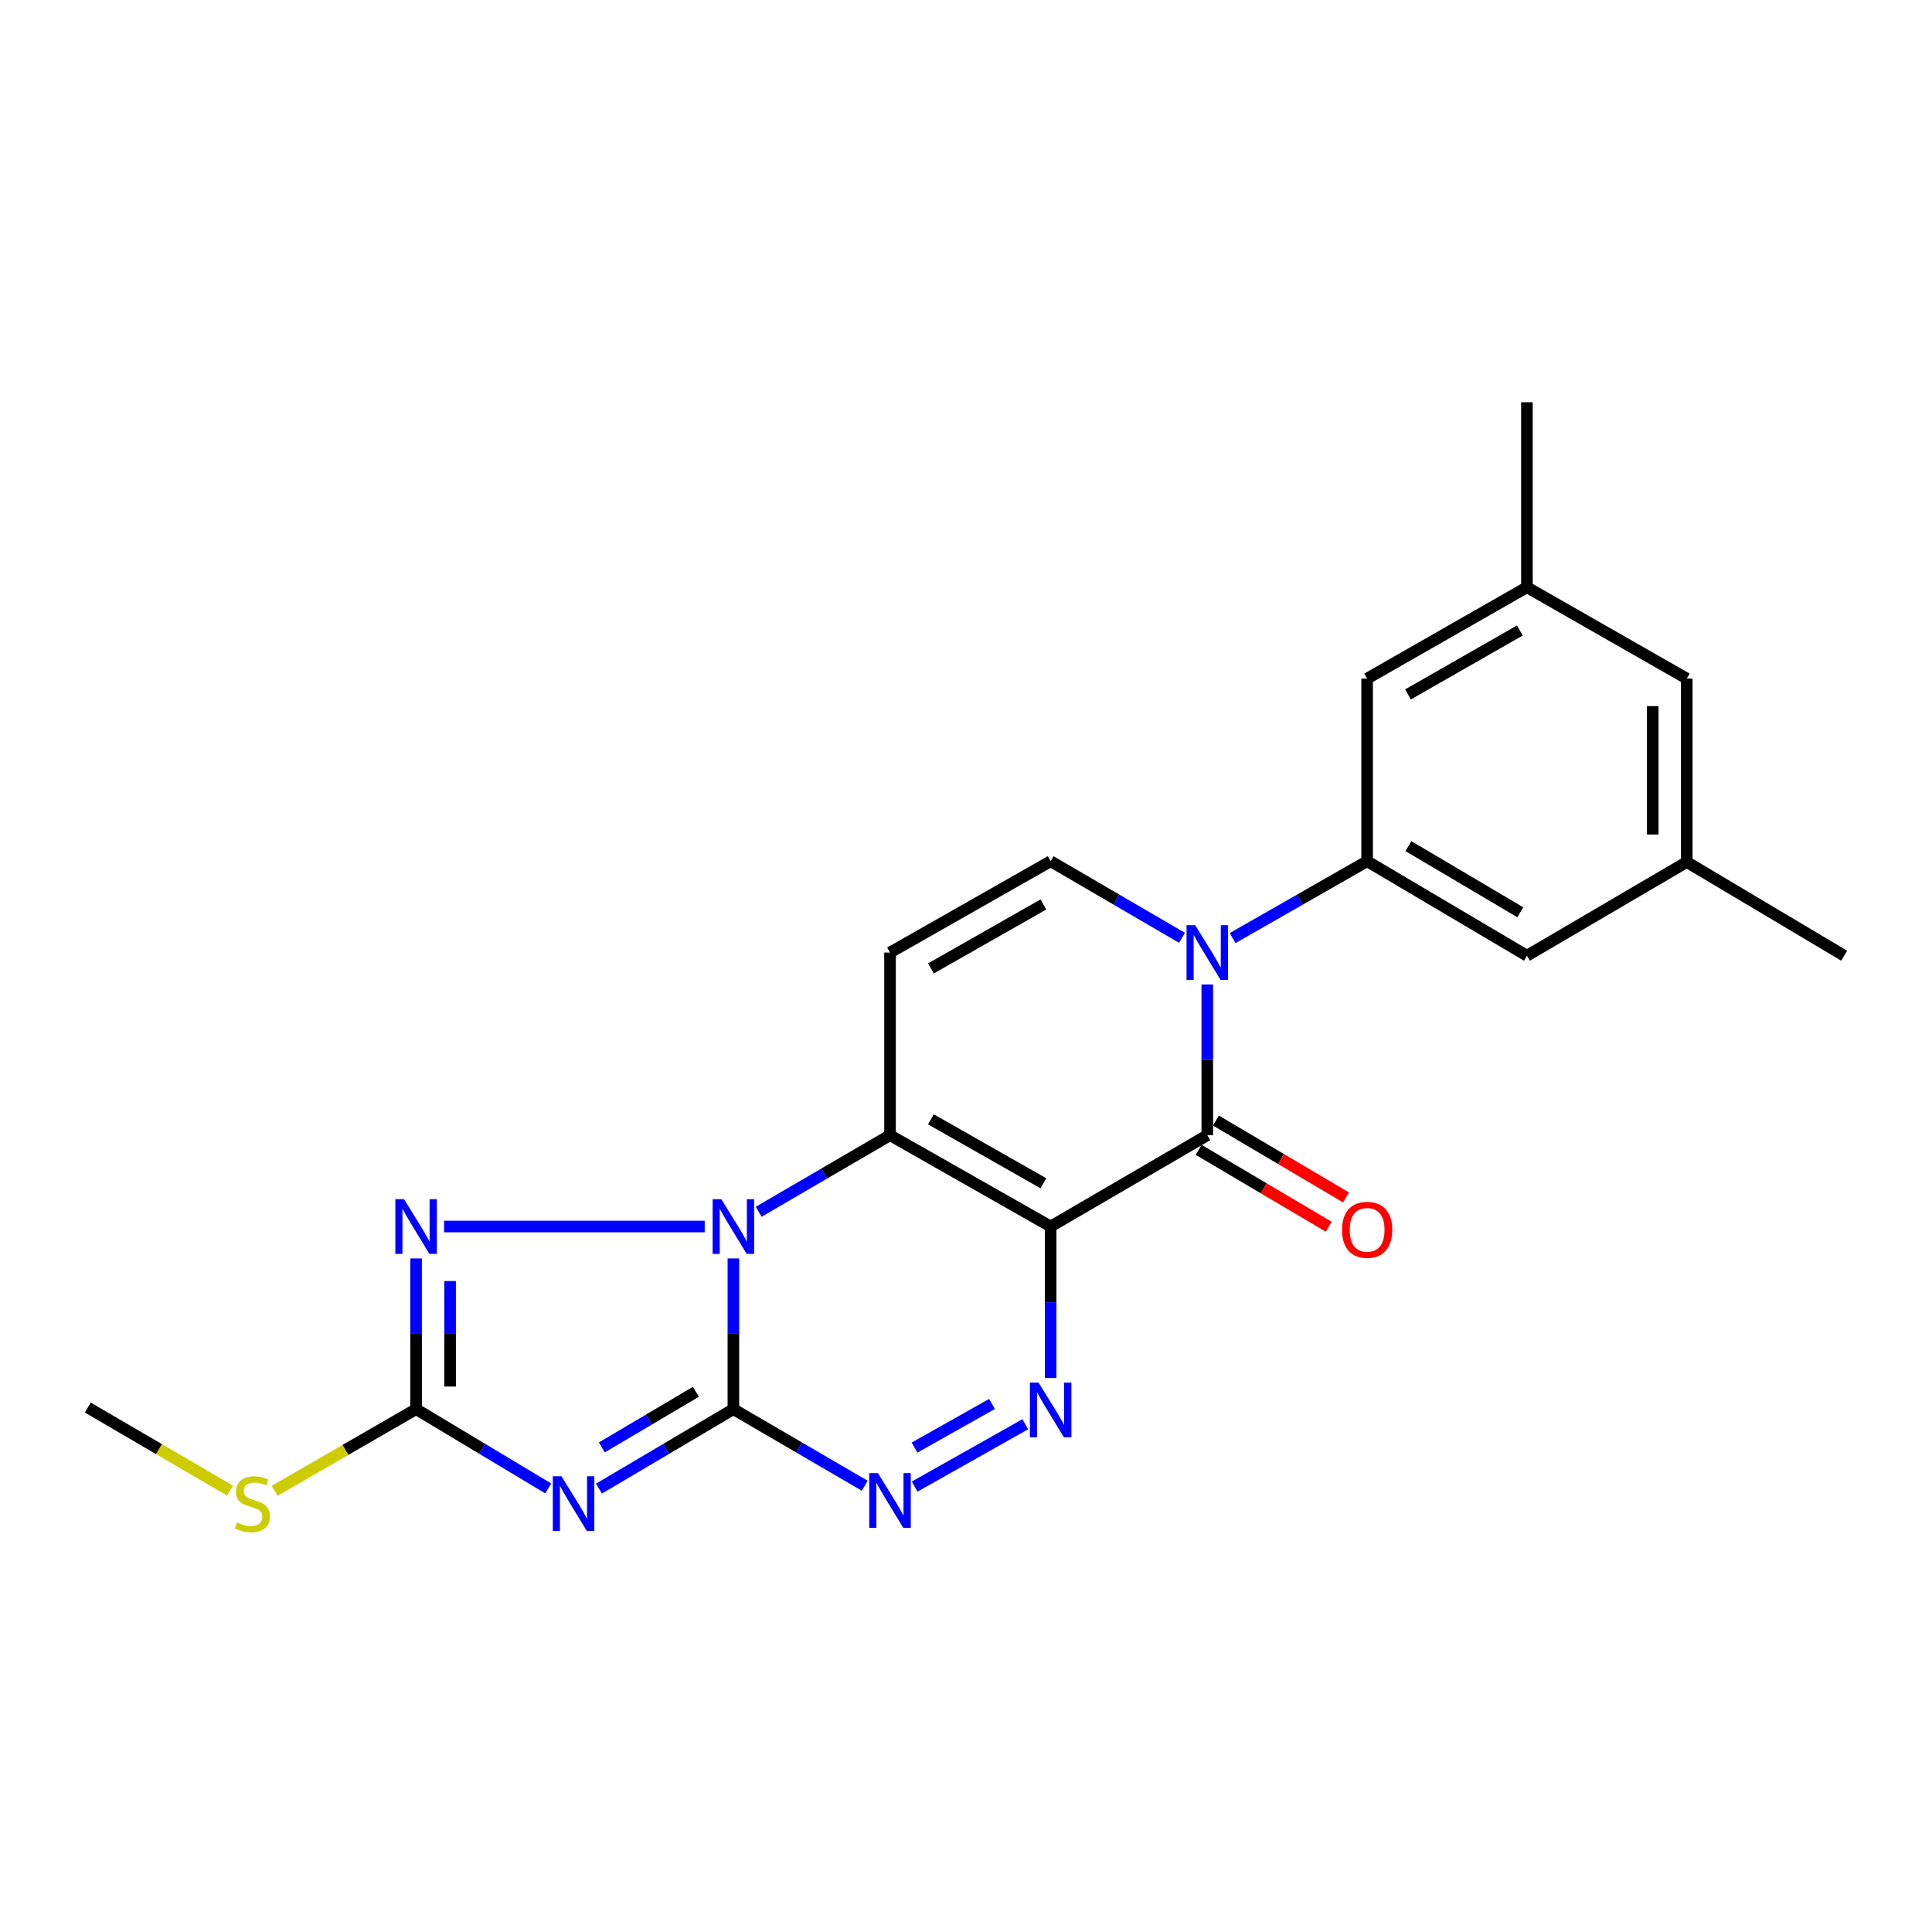 <?xml version='1.0' encoding='iso-8859-1'?>
<svg version='1.1' baseProfile='full'
              xmlns='http://www.w3.org/2000/svg'
                      xmlns:rdkit='http://www.rdkit.org/xml'
                      xmlns:xlink='http://www.w3.org/1999/xlink'
                  xml:space='preserve'
width='1000px' height='1000px' viewBox='0 0 1000 1000'>
<!-- END OF HEADER -->
<rect style='opacity:1.0;fill:#FFFFFF;stroke:none' width='1000' height='1000' x='0' y='0'> </rect>
<path class='bond-2' d='M 543.811,634.843 L 460.669,587.579' style='fill:none;fill-rule:evenodd;stroke:#000000;stroke-width:6px;stroke-linecap:butt;stroke-linejoin:miter;stroke-opacity:1' />
<path class='bond-2' d='M 540.041,612.447 L 481.841,579.362' style='fill:none;fill-rule:evenodd;stroke:#000000;stroke-width:6px;stroke-linecap:butt;stroke-linejoin:miter;stroke-opacity:1' />
<path class='bond-4' d='M 543.811,634.843 L 624.89,587.579' style='fill:none;fill-rule:evenodd;stroke:#000000;stroke-width:6px;stroke-linecap:butt;stroke-linejoin:miter;stroke-opacity:1' />
<path class='bond-6' d='M 543.811,634.843 L 543.811,674.046' style='fill:none;fill-rule:evenodd;stroke:#000000;stroke-width:6px;stroke-linecap:butt;stroke-linejoin:miter;stroke-opacity:1' />
<path class='bond-6' d='M 543.811,674.046 L 543.811,713.248' style='fill:none;fill-rule:evenodd;stroke:#0000FF;stroke-width:6px;stroke-linecap:butt;stroke-linejoin:miter;stroke-opacity:1' />
<path class='bond-0' d='M 379.6,729.371 L 413.591,749.193' style='fill:none;fill-rule:evenodd;stroke:#000000;stroke-width:6px;stroke-linecap:butt;stroke-linejoin:miter;stroke-opacity:1' />
<path class='bond-0' d='M 413.591,749.193 L 447.583,769.014' style='fill:none;fill-rule:evenodd;stroke:#0000FF;stroke-width:6px;stroke-linecap:butt;stroke-linejoin:miter;stroke-opacity:1' />
<path class='bond-3' d='M 379.6,729.371 L 344.81,749.94' style='fill:none;fill-rule:evenodd;stroke:#000000;stroke-width:6px;stroke-linecap:butt;stroke-linejoin:miter;stroke-opacity:1' />
<path class='bond-3' d='M 344.81,749.94 L 310.02,770.508' style='fill:none;fill-rule:evenodd;stroke:#0000FF;stroke-width:6px;stroke-linecap:butt;stroke-linejoin:miter;stroke-opacity:1' />
<path class='bond-3' d='M 360.202,720.386 L 335.849,734.784' style='fill:none;fill-rule:evenodd;stroke:#000000;stroke-width:6px;stroke-linecap:butt;stroke-linejoin:miter;stroke-opacity:1' />
<path class='bond-3' d='M 335.849,734.784 L 311.497,749.182' style='fill:none;fill-rule:evenodd;stroke:#0000FF;stroke-width:6px;stroke-linecap:butt;stroke-linejoin:miter;stroke-opacity:1' />
<path class='bond-23' d='M 379.6,729.371 L 379.6,690.369' style='fill:none;fill-rule:evenodd;stroke:#000000;stroke-width:6px;stroke-linecap:butt;stroke-linejoin:miter;stroke-opacity:1' />
<path class='bond-23' d='M 379.6,690.369 L 379.6,651.366' style='fill:none;fill-rule:evenodd;stroke:#0000FF;stroke-width:6px;stroke-linecap:butt;stroke-linejoin:miter;stroke-opacity:1' />
<path class='bond-1' d='M 392.686,627.214 L 426.677,607.396' style='fill:none;fill-rule:evenodd;stroke:#0000FF;stroke-width:6px;stroke-linecap:butt;stroke-linejoin:miter;stroke-opacity:1' />
<path class='bond-1' d='M 426.677,607.396 L 460.669,587.579' style='fill:none;fill-rule:evenodd;stroke:#000000;stroke-width:6px;stroke-linecap:butt;stroke-linejoin:miter;stroke-opacity:1' />
<path class='bond-8' d='M 364.754,634.843 L 229.843,634.843' style='fill:none;fill-rule:evenodd;stroke:#0000FF;stroke-width:6px;stroke-linecap:butt;stroke-linejoin:miter;stroke-opacity:1' />
<path class='bond-10' d='M 460.669,587.579 L 460.669,493.041' style='fill:none;fill-rule:evenodd;stroke:#000000;stroke-width:6px;stroke-linecap:butt;stroke-linejoin:miter;stroke-opacity:1' />
<path class='bond-25' d='M 283.761,770.408 L 249.565,749.89' style='fill:none;fill-rule:evenodd;stroke:#0000FF;stroke-width:6px;stroke-linecap:butt;stroke-linejoin:miter;stroke-opacity:1' />
<path class='bond-25' d='M 249.565,749.89 L 215.369,729.371' style='fill:none;fill-rule:evenodd;stroke:#000000;stroke-width:6px;stroke-linecap:butt;stroke-linejoin:miter;stroke-opacity:1' />
<path class='bond-5' d='M 624.89,587.579 L 624.89,548.571' style='fill:none;fill-rule:evenodd;stroke:#000000;stroke-width:6px;stroke-linecap:butt;stroke-linejoin:miter;stroke-opacity:1' />
<path class='bond-5' d='M 624.89,548.571 L 624.89,509.564' style='fill:none;fill-rule:evenodd;stroke:#0000FF;stroke-width:6px;stroke-linecap:butt;stroke-linejoin:miter;stroke-opacity:1' />
<path class='bond-13' d='M 620.411,595.157 L 654.075,615.054' style='fill:none;fill-rule:evenodd;stroke:#000000;stroke-width:6px;stroke-linecap:butt;stroke-linejoin:miter;stroke-opacity:1' />
<path class='bond-13' d='M 654.075,615.054 L 687.74,634.951' style='fill:none;fill-rule:evenodd;stroke:#FF0000;stroke-width:6px;stroke-linecap:butt;stroke-linejoin:miter;stroke-opacity:1' />
<path class='bond-13' d='M 629.369,580 L 663.034,599.897' style='fill:none;fill-rule:evenodd;stroke:#000000;stroke-width:6px;stroke-linecap:butt;stroke-linejoin:miter;stroke-opacity:1' />
<path class='bond-13' d='M 663.034,599.897 L 696.698,619.794' style='fill:none;fill-rule:evenodd;stroke:#FF0000;stroke-width:6px;stroke-linecap:butt;stroke-linejoin:miter;stroke-opacity:1' />
<path class='bond-11' d='M 611.804,485.411 L 577.807,465.589' style='fill:none;fill-rule:evenodd;stroke:#0000FF;stroke-width:6px;stroke-linecap:butt;stroke-linejoin:miter;stroke-opacity:1' />
<path class='bond-11' d='M 577.807,465.589 L 543.811,445.767' style='fill:none;fill-rule:evenodd;stroke:#000000;stroke-width:6px;stroke-linecap:butt;stroke-linejoin:miter;stroke-opacity:1' />
<path class='bond-12' d='M 638.012,485.543 L 672.817,465.655' style='fill:none;fill-rule:evenodd;stroke:#0000FF;stroke-width:6px;stroke-linecap:butt;stroke-linejoin:miter;stroke-opacity:1' />
<path class='bond-12' d='M 672.817,465.655 L 707.622,445.767' style='fill:none;fill-rule:evenodd;stroke:#000000;stroke-width:6px;stroke-linecap:butt;stroke-linejoin:miter;stroke-opacity:1' />
<path class='bond-7' d='M 530.685,737.18 L 473.418,769.459' style='fill:none;fill-rule:evenodd;stroke:#0000FF;stroke-width:6px;stroke-linecap:butt;stroke-linejoin:miter;stroke-opacity:1' />
<path class='bond-7' d='M 513.45,726.684 L 473.363,749.279' style='fill:none;fill-rule:evenodd;stroke:#0000FF;stroke-width:6px;stroke-linecap:butt;stroke-linejoin:miter;stroke-opacity:1' />
<path class='bond-9' d='M 215.369,651.366 L 215.369,690.369' style='fill:none;fill-rule:evenodd;stroke:#0000FF;stroke-width:6px;stroke-linecap:butt;stroke-linejoin:miter;stroke-opacity:1' />
<path class='bond-9' d='M 215.369,690.369 L 215.369,729.371' style='fill:none;fill-rule:evenodd;stroke:#000000;stroke-width:6px;stroke-linecap:butt;stroke-linejoin:miter;stroke-opacity:1' />
<path class='bond-9' d='M 232.975,663.067 L 232.975,690.369' style='fill:none;fill-rule:evenodd;stroke:#0000FF;stroke-width:6px;stroke-linecap:butt;stroke-linejoin:miter;stroke-opacity:1' />
<path class='bond-9' d='M 232.975,690.369 L 232.975,717.67' style='fill:none;fill-rule:evenodd;stroke:#000000;stroke-width:6px;stroke-linecap:butt;stroke-linejoin:miter;stroke-opacity:1' />
<path class='bond-16' d='M 215.369,729.371 L 178.763,750.499' style='fill:none;fill-rule:evenodd;stroke:#000000;stroke-width:6px;stroke-linecap:butt;stroke-linejoin:miter;stroke-opacity:1' />
<path class='bond-16' d='M 178.763,750.499 L 142.158,771.626' style='fill:none;fill-rule:evenodd;stroke:#CCCC00;stroke-width:6px;stroke-linecap:butt;stroke-linejoin:miter;stroke-opacity:1' />
<path class='bond-24' d='M 460.669,493.041 L 543.811,445.767' style='fill:none;fill-rule:evenodd;stroke:#000000;stroke-width:6px;stroke-linecap:butt;stroke-linejoin:miter;stroke-opacity:1' />
<path class='bond-24' d='M 481.843,501.255 L 540.042,468.163' style='fill:none;fill-rule:evenodd;stroke:#000000;stroke-width:6px;stroke-linecap:butt;stroke-linejoin:miter;stroke-opacity:1' />
<path class='bond-14' d='M 707.622,445.767 L 790.334,494.674' style='fill:none;fill-rule:evenodd;stroke:#000000;stroke-width:6px;stroke-linecap:butt;stroke-linejoin:miter;stroke-opacity:1' />
<path class='bond-14' d='M 728.99,437.947 L 786.888,472.183' style='fill:none;fill-rule:evenodd;stroke:#000000;stroke-width:6px;stroke-linecap:butt;stroke-linejoin:miter;stroke-opacity:1' />
<path class='bond-15' d='M 707.622,445.767 L 707.622,351.239' style='fill:none;fill-rule:evenodd;stroke:#000000;stroke-width:6px;stroke-linecap:butt;stroke-linejoin:miter;stroke-opacity:1' />
<path class='bond-17' d='M 790.334,494.674 L 873.066,446.178' style='fill:none;fill-rule:evenodd;stroke:#000000;stroke-width:6px;stroke-linecap:butt;stroke-linejoin:miter;stroke-opacity:1' />
<path class='bond-18' d='M 707.622,351.239 L 790.334,303.965' style='fill:none;fill-rule:evenodd;stroke:#000000;stroke-width:6px;stroke-linecap:butt;stroke-linejoin:miter;stroke-opacity:1' />
<path class='bond-18' d='M 728.765,359.434 L 786.664,326.342' style='fill:none;fill-rule:evenodd;stroke:#000000;stroke-width:6px;stroke-linecap:butt;stroke-linejoin:miter;stroke-opacity:1' />
<path class='bond-22' d='M 119.086,771.539 L 82.27,750.049' style='fill:none;fill-rule:evenodd;stroke:#CCCC00;stroke-width:6px;stroke-linecap:butt;stroke-linejoin:miter;stroke-opacity:1' />
<path class='bond-22' d='M 82.27,750.049 L 45.455,728.559' style='fill:none;fill-rule:evenodd;stroke:#000000;stroke-width:6px;stroke-linecap:butt;stroke-linejoin:miter;stroke-opacity:1' />
<path class='bond-20' d='M 873.066,446.178 L 954.545,494.674' style='fill:none;fill-rule:evenodd;stroke:#000000;stroke-width:6px;stroke-linecap:butt;stroke-linejoin:miter;stroke-opacity:1' />
<path class='bond-26' d='M 873.066,446.178 L 873.066,351.239' style='fill:none;fill-rule:evenodd;stroke:#000000;stroke-width:6px;stroke-linecap:butt;stroke-linejoin:miter;stroke-opacity:1' />
<path class='bond-26' d='M 855.459,431.937 L 855.459,365.479' style='fill:none;fill-rule:evenodd;stroke:#000000;stroke-width:6px;stroke-linecap:butt;stroke-linejoin:miter;stroke-opacity:1' />
<path class='bond-19' d='M 790.334,303.965 L 873.066,351.239' style='fill:none;fill-rule:evenodd;stroke:#000000;stroke-width:6px;stroke-linecap:butt;stroke-linejoin:miter;stroke-opacity:1' />
<path class='bond-21' d='M 790.334,303.965 L 790.334,208.194' style='fill:none;fill-rule:evenodd;stroke:#000000;stroke-width:6px;stroke-linecap:butt;stroke-linejoin:miter;stroke-opacity:1' />
<path  class='atom-2' d='M 373.34 620.683
L 382.62 635.683
Q 383.54 637.163, 385.02 639.843
Q 386.5 642.523, 386.58 642.683
L 386.58 620.683
L 390.34 620.683
L 390.34 649.003
L 386.46 649.003
L 376.5 632.603
Q 375.34 630.683, 374.1 628.483
Q 372.9 626.283, 372.54 625.603
L 372.54 649.003
L 368.86 649.003
L 368.86 620.683
L 373.34 620.683
' fill='#0000FF'/>
<path  class='atom-4' d='M 290.618 764.119
L 299.898 779.119
Q 300.818 780.599, 302.298 783.279
Q 303.778 785.959, 303.858 786.119
L 303.858 764.119
L 307.618 764.119
L 307.618 792.439
L 303.738 792.439
L 293.778 776.039
Q 292.618 774.119, 291.378 771.919
Q 290.178 769.719, 289.818 769.039
L 289.818 792.439
L 286.138 792.439
L 286.138 764.119
L 290.618 764.119
' fill='#0000FF'/>
<path  class='atom-6' d='M 618.63 478.881
L 627.91 493.881
Q 628.83 495.361, 630.31 498.041
Q 631.79 500.721, 631.87 500.881
L 631.87 478.881
L 635.63 478.881
L 635.63 507.201
L 631.75 507.201
L 621.79 490.801
Q 620.63 488.881, 619.39 486.681
Q 618.19 484.481, 617.83 483.801
L 617.83 507.201
L 614.15 507.201
L 614.15 478.881
L 618.63 478.881
' fill='#0000FF'/>
<path  class='atom-7' d='M 537.551 715.622
L 546.831 730.622
Q 547.751 732.102, 549.231 734.782
Q 550.711 737.462, 550.791 737.622
L 550.791 715.622
L 554.551 715.622
L 554.551 743.942
L 550.671 743.942
L 540.711 727.542
Q 539.551 725.622, 538.311 723.422
Q 537.111 721.222, 536.751 720.542
L 536.751 743.942
L 533.071 743.942
L 533.071 715.622
L 537.551 715.622
' fill='#0000FF'/>
<path  class='atom-8' d='M 454.409 762.485
L 463.689 777.485
Q 464.609 778.965, 466.089 781.645
Q 467.569 784.325, 467.649 784.485
L 467.649 762.485
L 471.409 762.485
L 471.409 790.805
L 467.529 790.805
L 457.569 774.405
Q 456.409 772.485, 455.169 770.285
Q 453.969 768.085, 453.609 767.405
L 453.609 790.805
L 449.929 790.805
L 449.929 762.485
L 454.409 762.485
' fill='#0000FF'/>
<path  class='atom-9' d='M 209.109 620.683
L 218.389 635.683
Q 219.309 637.163, 220.789 639.843
Q 222.269 642.523, 222.349 642.683
L 222.349 620.683
L 226.109 620.683
L 226.109 649.003
L 222.229 649.003
L 212.269 632.603
Q 211.109 630.683, 209.869 628.483
Q 208.669 626.283, 208.309 625.603
L 208.309 649.003
L 204.629 649.003
L 204.629 620.683
L 209.109 620.683
' fill='#0000FF'/>
<path  class='atom-14' d='M 694.622 636.556
Q 694.622 629.756, 697.982 625.956
Q 701.342 622.156, 707.622 622.156
Q 713.902 622.156, 717.262 625.956
Q 720.622 629.756, 720.622 636.556
Q 720.622 643.436, 717.222 647.356
Q 713.822 651.236, 707.622 651.236
Q 701.382 651.236, 697.982 647.356
Q 694.622 643.476, 694.622 636.556
M 707.622 648.036
Q 711.942 648.036, 714.262 645.156
Q 716.622 642.236, 716.622 636.556
Q 716.622 630.996, 714.262 628.196
Q 711.942 625.356, 707.622 625.356
Q 703.302 625.356, 700.942 628.156
Q 698.622 630.956, 698.622 636.556
Q 698.622 642.276, 700.942 645.156
Q 703.302 648.036, 707.622 648.036
' fill='#FF0000'/>
<path  class='atom-17' d='M 122.632 787.999
Q 122.952 788.119, 124.272 788.679
Q 125.592 789.239, 127.032 789.599
Q 128.512 789.919, 129.952 789.919
Q 132.632 789.919, 134.192 788.639
Q 135.752 787.319, 135.752 785.039
Q 135.752 783.479, 134.952 782.519
Q 134.192 781.559, 132.992 781.039
Q 131.792 780.519, 129.792 779.919
Q 127.272 779.159, 125.752 778.439
Q 124.272 777.719, 123.192 776.199
Q 122.152 774.679, 122.152 772.119
Q 122.152 768.559, 124.552 766.359
Q 126.992 764.159, 131.792 764.159
Q 135.072 764.159, 138.792 765.719
L 137.872 768.799
Q 134.472 767.399, 131.912 767.399
Q 129.152 767.399, 127.632 768.559
Q 126.112 769.679, 126.152 771.639
Q 126.152 773.159, 126.912 774.079
Q 127.712 774.999, 128.832 775.519
Q 129.992 776.039, 131.912 776.639
Q 134.472 777.439, 135.992 778.239
Q 137.512 779.039, 138.592 780.679
Q 139.712 782.279, 139.712 785.039
Q 139.712 788.959, 137.072 791.079
Q 134.472 793.159, 130.112 793.159
Q 127.592 793.159, 125.672 792.599
Q 123.792 792.079, 121.552 791.159
L 122.632 787.999
' fill='#CCCC00'/>
</svg>
